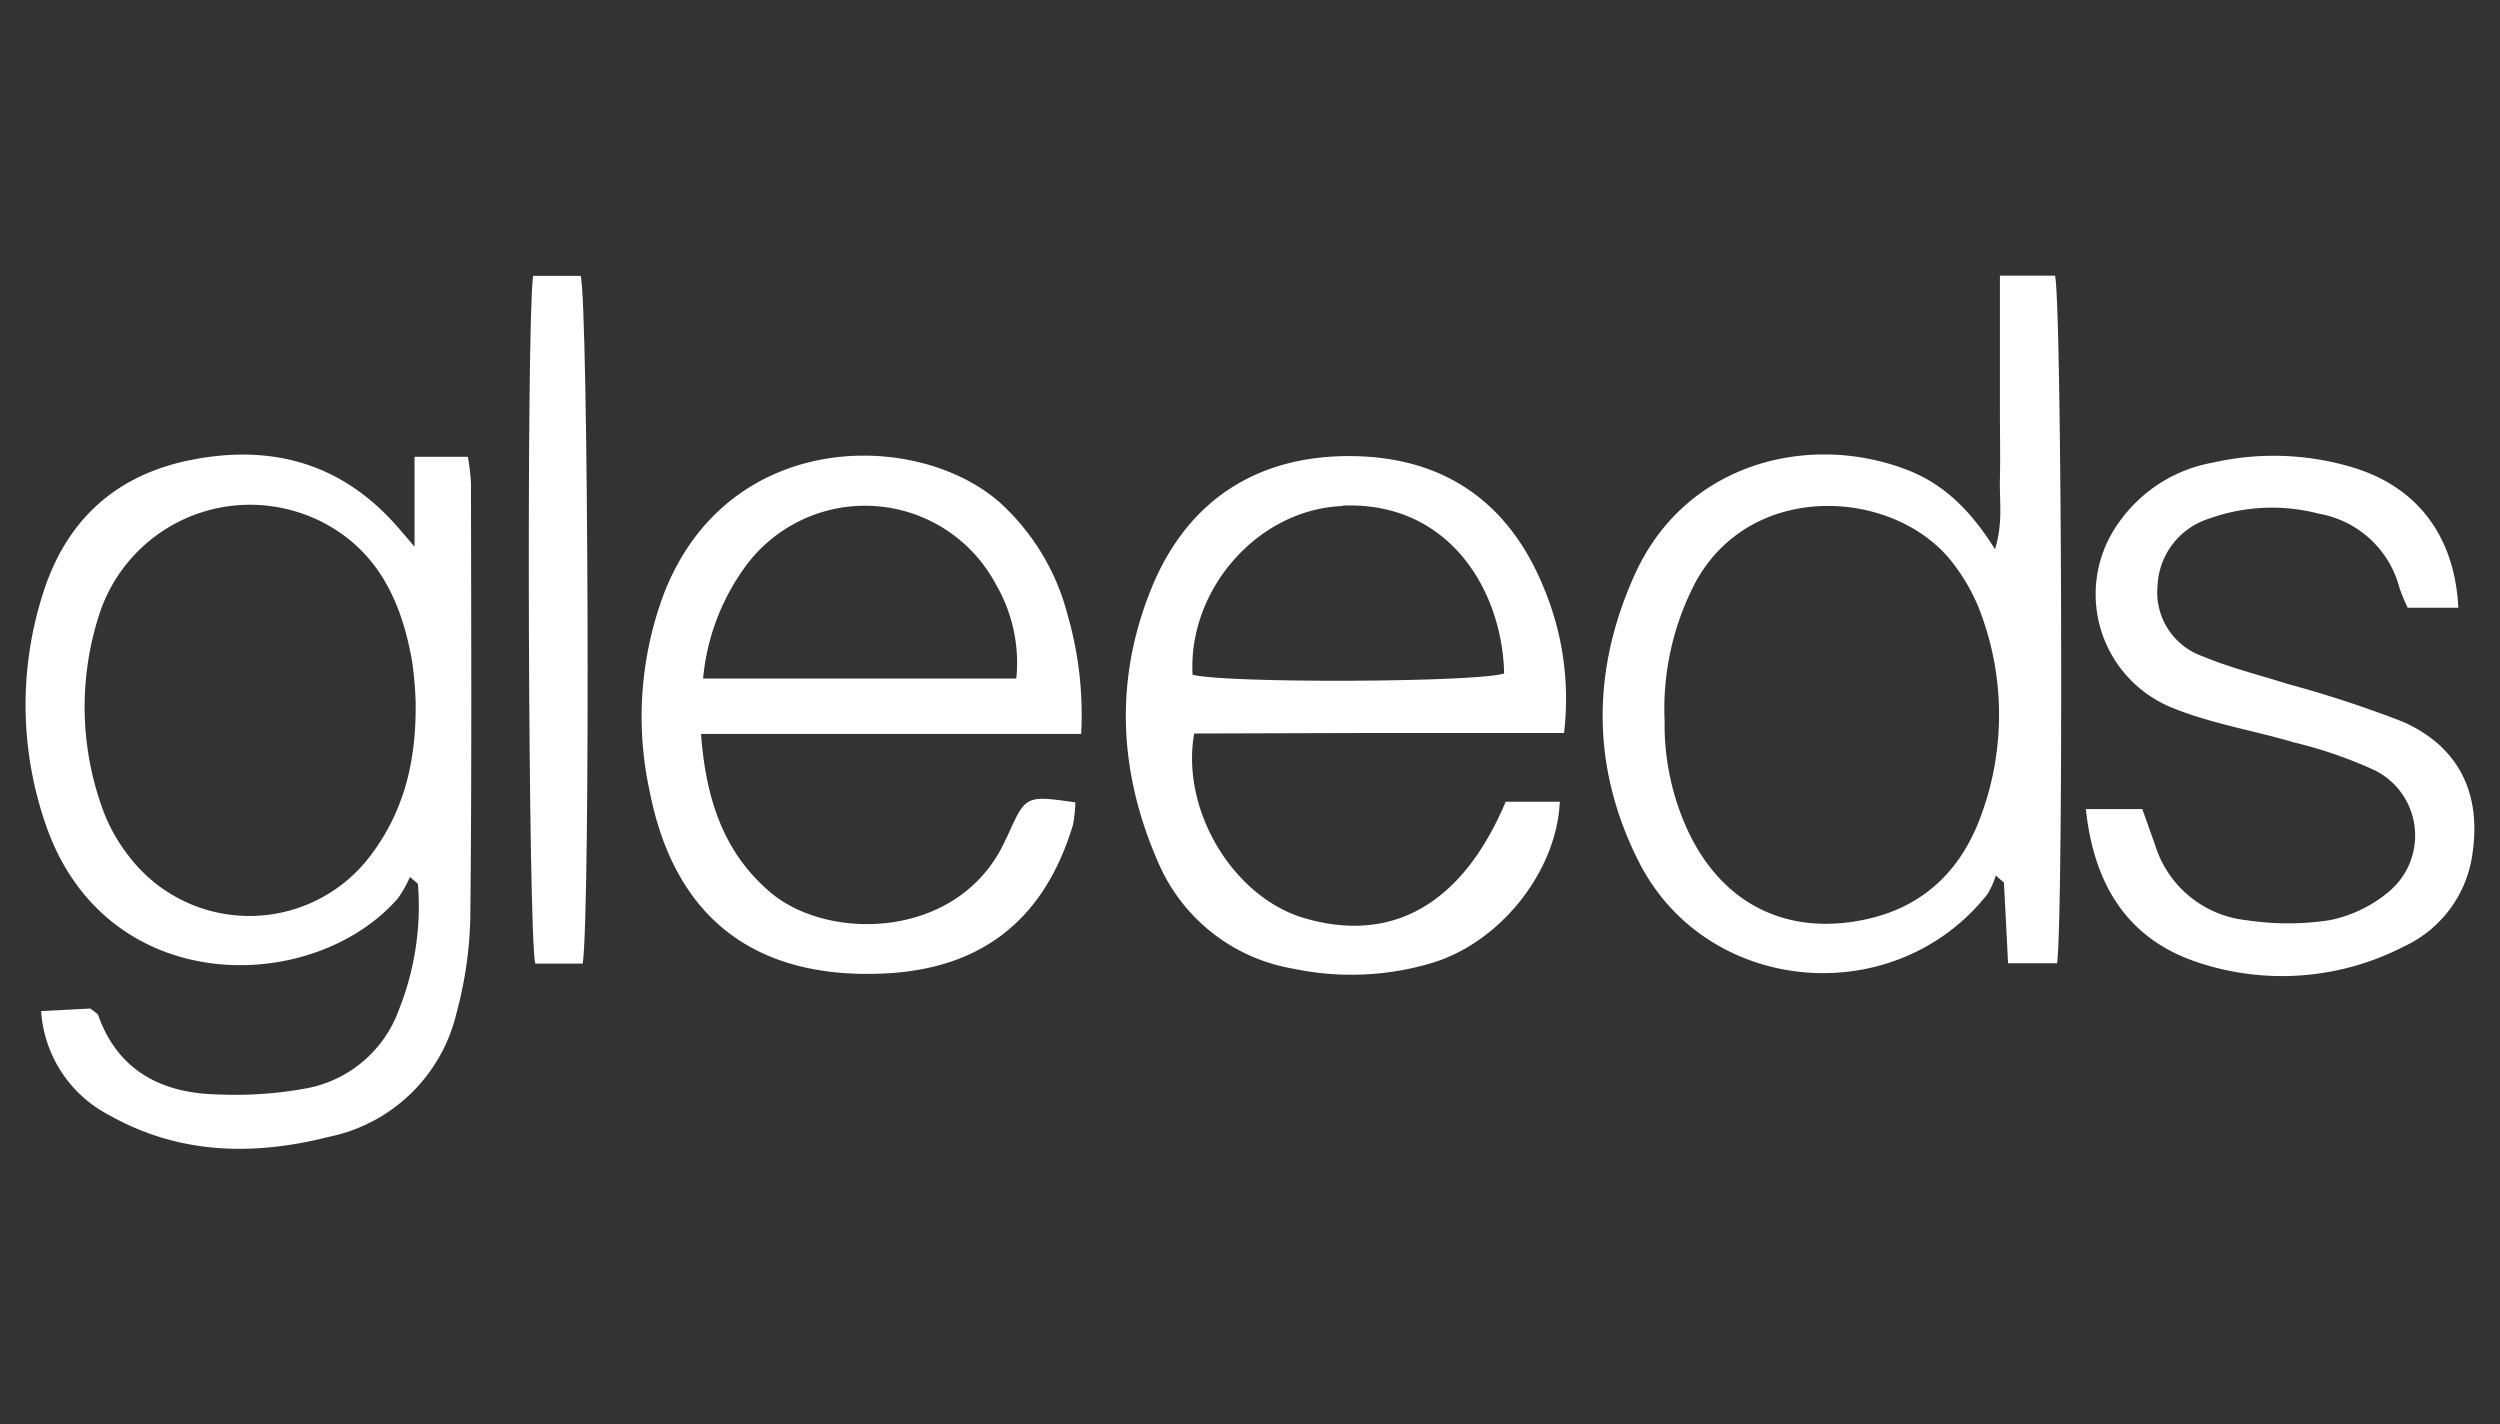<svg id="Layer_1" data-name="Layer 1" xmlns="http://www.w3.org/2000/svg" width="230.91" height="131.54" viewBox="0 0 230.91 131.54">
  <rect x="0" y="0" width="230.91" height="131.54" fill="#333333" stroke="none"/>
  <defs>
    <style>
      .cls-1 {
        fill: #fff;
      }
    </style>
  </defs>
  <g>
    <path class="cls-1" d="M192.66,74.73h5.21c.37,1,.76,2.15,1.17,3.27a9.92,9.92,0,0,0,8.5,7,25.41,25.41,0,0,0,7.59,0,12.23,12.23,0,0,0,5.56-2.68,6.75,6.75,0,0,0,.79-9.5,6.85,6.85,0,0,0-2.09-1.65,40.37,40.37,0,0,0-7.48-2.59c-3.81-1.13-7.81-1.76-11.45-3.28a11.31,11.31,0,0,1-6-14.83,11.6,11.6,0,0,1,1.22-2.17,13.52,13.52,0,0,1,8.75-5.58,25.33,25.33,0,0,1,13.13.53c5.82,1.85,9.18,6.38,9.5,12.88h-4.68a17.52,17.52,0,0,1-.76-1.85,9.35,9.35,0,0,0-7.43-6.83,17.12,17.12,0,0,0-10.14.45,6.8,6.8,0,0,0-4.77,6.19,6.26,6.26,0,0,0,4.17,6.53c2.53,1.06,5.24,1.72,7.87,2.56A104.2,104.2,0,0,1,222,66.69c5.06,2.28,7.13,6.49,6.4,11.9a11.07,11.07,0,0,1-6.32,8.81A24.56,24.56,0,0,1,203,88.89C196.61,86.78,193.41,81.85,192.66,74.73Z"/>
    <path class="cls-1" d="M53.82,89H49.44c-.66-2.43-.84-59-.2-63.52h4.39C54.34,27.76,54.55,84.32,53.82,89Z"/>
    <path class="cls-1" d="M43.5,44.64a18.4,18.4,0,0,0-.29-2.45H38.29V50.5c-1-1.17-1.48-1.75-2-2.31C31.07,42.52,24.56,41,17.22,42.57c-6.87,1.5-11.29,5.79-13.33,12.5A33.72,33.72,0,0,0,4.17,76c5.46,16.27,24.67,16,32.56,7a10.09,10.09,0,0,0,1.13-2l.74.63a25.77,25.77,0,0,1-1.74,11.59,11.27,11.27,0,0,1-8.43,7.28,36.16,36.16,0,0,1-8.24.59C15.06,101,10.93,99,9.07,93.77c-.06-.17-.32-.28-.72-.62l-4.55.24A11.68,11.68,0,0,0,10.09,103c6.44,3.64,13.33,3.77,20.3,2A15.24,15.24,0,0,0,42.16,93.59a36.91,36.91,0,0,0,1.28-8.81C43.58,71.4,43.52,58,43.5,44.64ZM34.19,79.07a14,14,0,0,1-19.62,2.68A14.22,14.22,0,0,1,11.84,79a15.8,15.8,0,0,1-2.26-4,27.63,27.63,0,0,1-.49-18,14.64,14.64,0,0,1,18.28-9.74,14.21,14.21,0,0,1,3.24,1.43c4.63,2.77,6.56,7.32,7.45,12.38a33.51,33.51,0,0,1,.33,3.74C38.47,70.4,37.28,75,34.19,79.07Z"/>
    <path class="cls-1" d="M189.81,25.46h-5.09V37.93c0,2.1.05,4.2,0,6.3s.3,4-.45,6.5c-2.27-3.62-4.78-6.07-8.2-7.36-9-3.44-20.5-.65-25.15,9.86C147,62,147,70.91,151.32,79.5c6.2,12.42,23.6,14,32.24,3.1a7.35,7.35,0,0,0,.78-1.74l.75.66c.13,2.47.26,4.94.38,7.45H190C190.61,84.46,190.44,27.84,189.81,25.46ZM183,75.27c-1.8,5-5.21,8.43-10.55,9.62-7.38,1.64-13.44-1.4-16.6-8.27a23.3,23.3,0,0,1-2.1-10,25.22,25.22,0,0,1,2.81-12.76c5.26-9.79,19-8.73,24.1-1.47a17.41,17.41,0,0,1,2.1,3.74A26.92,26.92,0,0,1,183,75.27Z"/>
    <path class="cls-1" d="M127.11,67.7h17.35a26.61,26.61,0,0,0-1.82-13.29c-3.18-7.91-9.1-12.14-17.61-12.28s-15,3.75-18.44,11.64c-3.68,8.6-3.36,17.28.34,25.78a16.59,16.59,0,0,0,12.51,9.92,26,26,0,0,0,12.83-.53c6.33-1.91,11.52-8.48,11.8-14.89h-5c-4,9.51-10.55,13.19-18.77,10.7-6.43-2-11.25-9.93-10-17Zm-3.1-21c9.82-.4,14.74,7.81,14.92,15.5-2.41.83-25.7.93-28.78.12-.43-7.84,6-15.27,13.85-15.58Z"/>
    <path class="cls-1" d="M98.62,56.84A21.17,21.17,0,0,0,92.4,46.46c-7.56-6.74-25.1-6.93-31.06,8.33A32.35,32.35,0,0,0,60,73.06c2.26,11.59,9.56,17.31,21.36,16.87,9.19-.34,15.06-4.87,17.74-13.73a11.32,11.32,0,0,0,.22-2.09c-4.57-.65-4.57-.65-6.22,3-.09.2-.2.4-.29.6C88.61,86.76,76.6,87,71.19,82.45c-4.41-3.73-6-8.74-6.44-14.66H99.86A33.22,33.22,0,0,0,98.62,56.84Zm-4.75,5.83H64.94a20.77,20.77,0,0,1,3.83-10.24A13.69,13.69,0,0,1,92,54,14.37,14.37,0,0,1,93.87,62.67Z"/>
  </g>
</svg>
